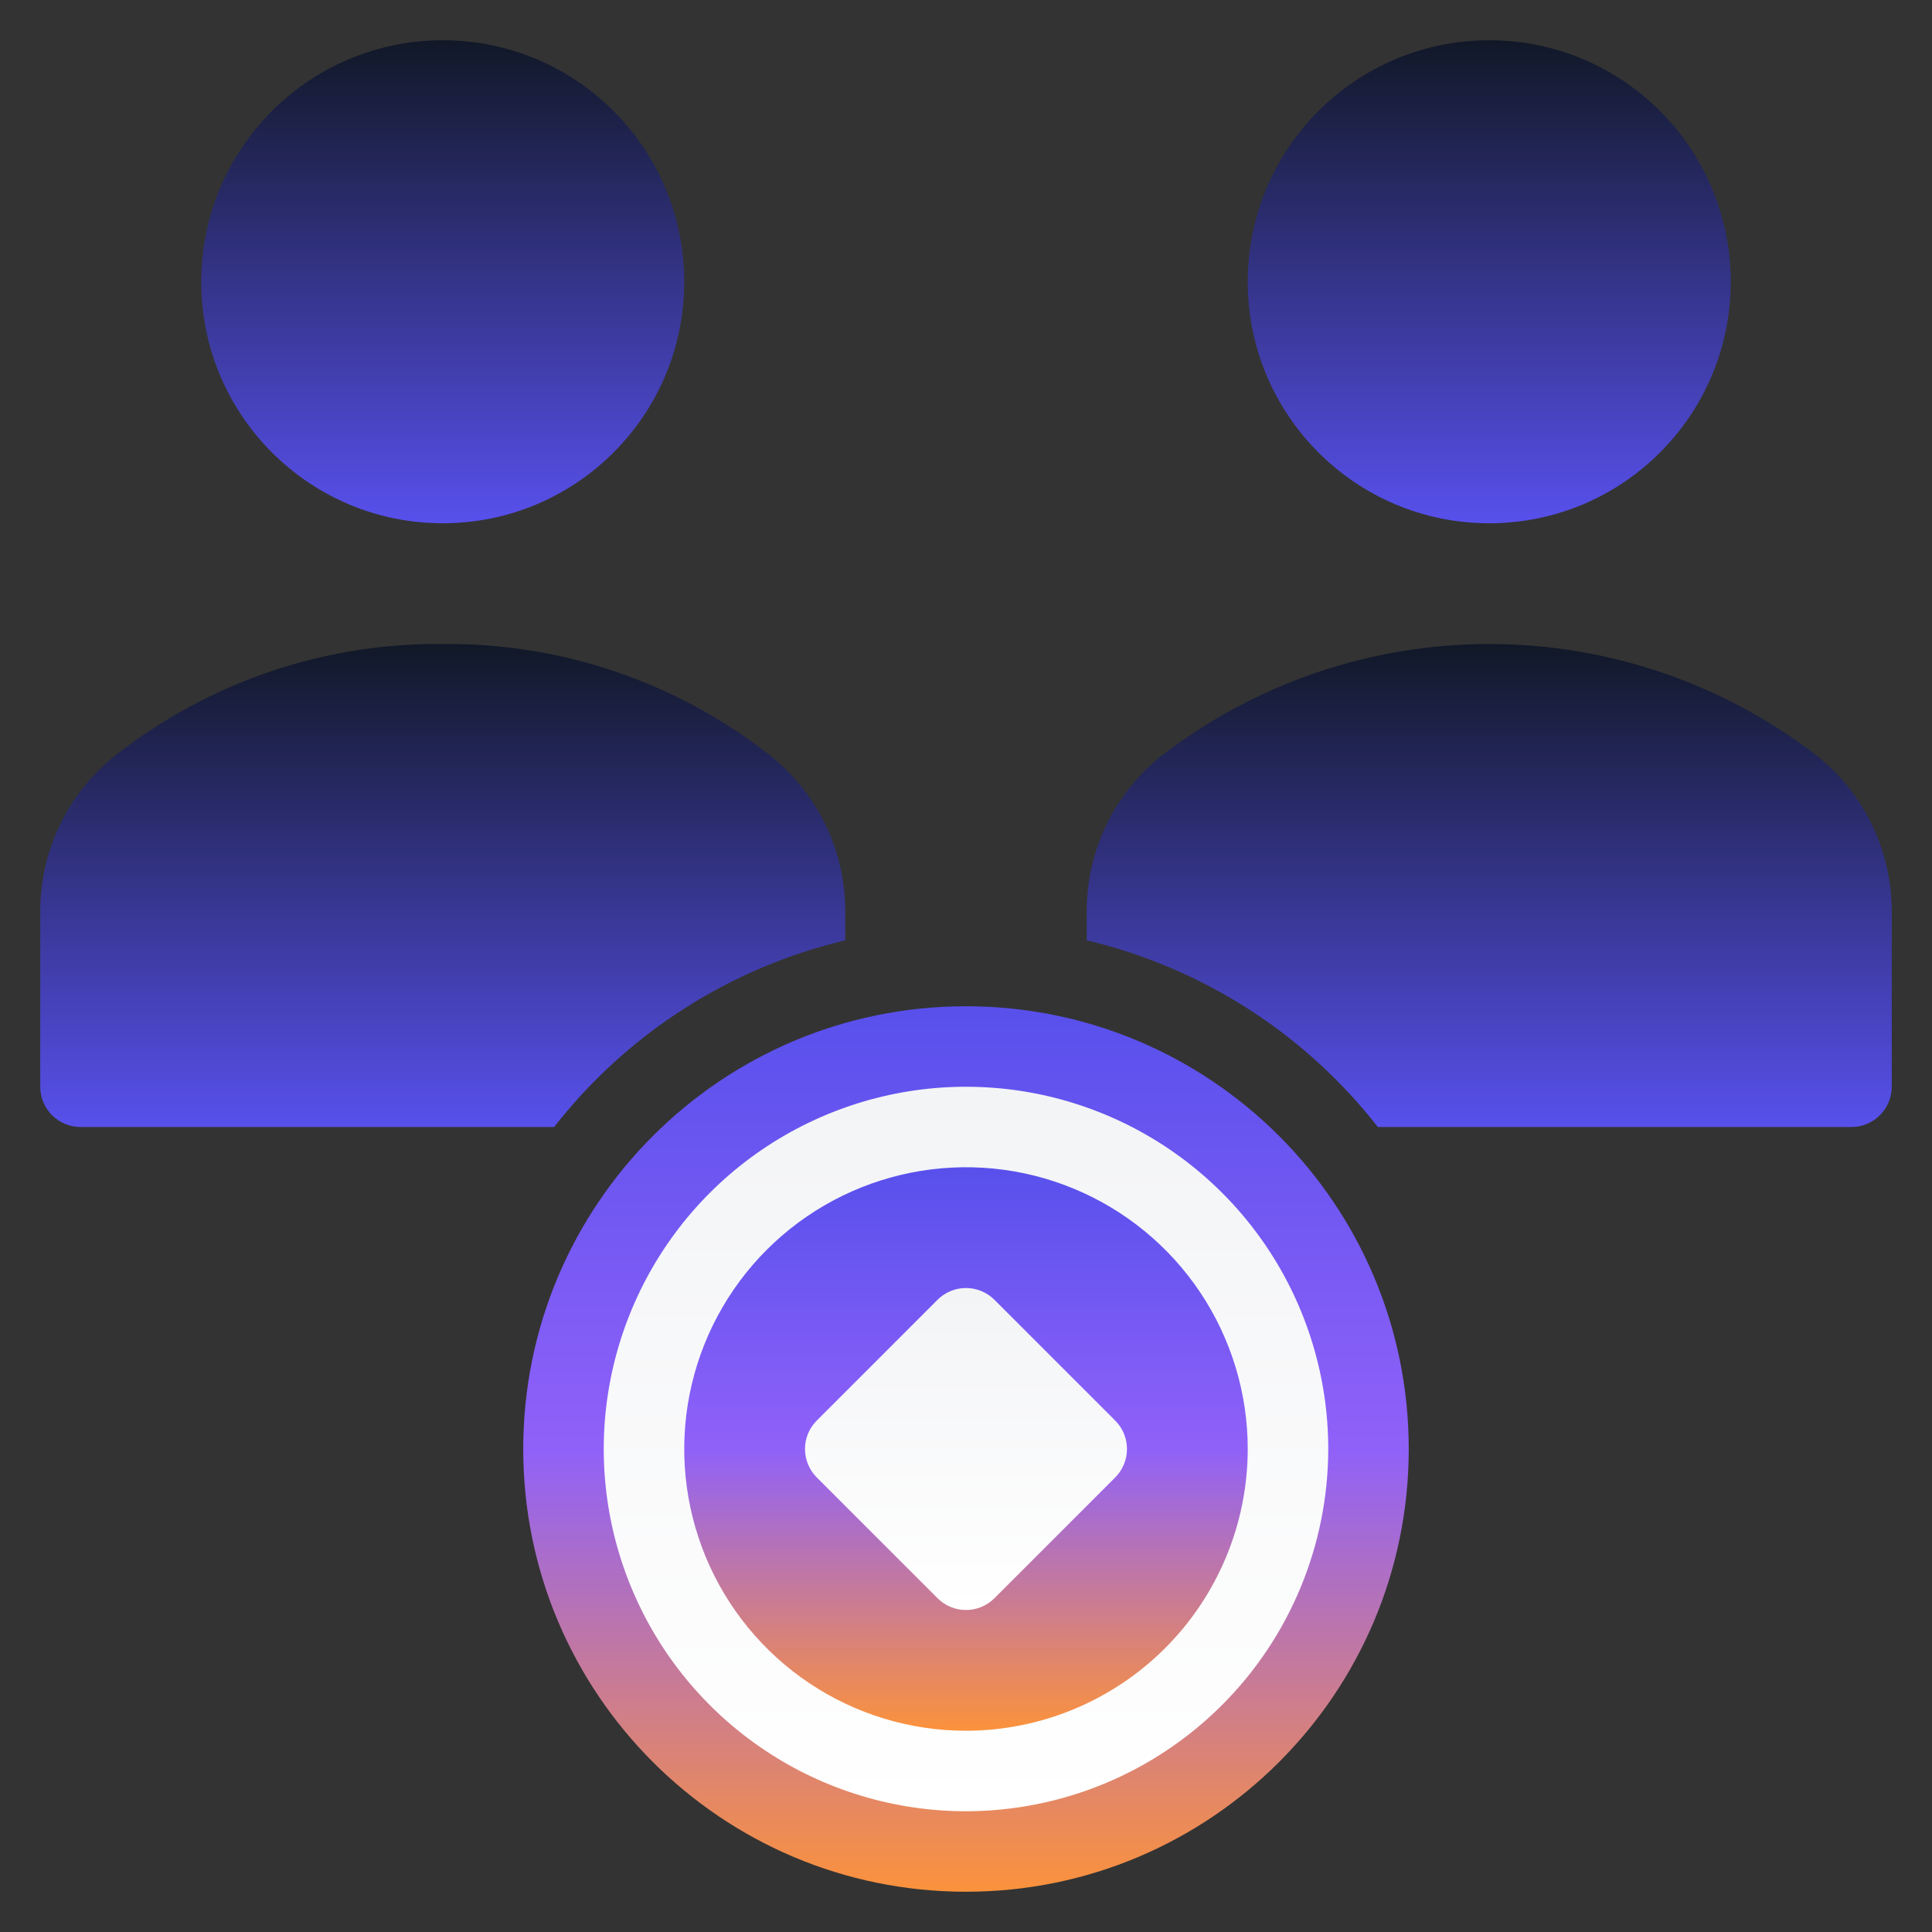 <svg width="80" height="80" viewBox="0 0 80 80" fill="none" xmlns="http://www.w3.org/2000/svg">
<rect x="0" y="0" width="80" height="80" fill="#333333" stroke="none"/>
<path d="M39.999 78.333C50.125 78.333 58.333 70.125 58.333 60C58.333 49.875 50.125 41.667 39.999 41.667C29.874 41.667 21.666 49.875 21.666 60C21.666 70.125 29.874 78.333 39.999 78.333Z" fill="url(#paint0_linear_237_20)"/>
<g style="mix-blend-mode:overlay">
<path d="M40 75C37.033 75 34.133 74.12 31.666 72.472C29.2 70.824 27.277 68.481 26.142 65.74C25.006 62.999 24.709 59.983 25.288 57.074C25.867 54.164 27.296 51.491 29.393 49.393C31.491 47.296 34.164 45.867 37.074 45.288C39.983 44.709 42.999 45.007 45.74 46.142C48.481 47.277 50.824 49.2 52.472 51.666C54.12 54.133 55 57.033 55 60C54.996 63.977 53.414 67.79 50.602 70.602C47.79 73.414 43.977 74.996 40 75Z" fill="url(#paint1_linear_237_20)"/>
</g>
<path d="M40 71.667C37.692 71.667 35.437 70.982 33.518 69.701C31.599 68.418 30.104 66.596 29.221 64.465C28.338 62.333 28.107 59.987 28.557 57.724C29.007 55.461 30.119 53.382 31.75 51.75C33.382 50.119 35.461 49.008 37.724 48.557C39.987 48.107 42.333 48.338 44.464 49.221C46.596 50.104 48.418 51.6 49.7 53.518C50.982 55.437 51.666 57.693 51.666 60C51.663 63.093 50.432 66.058 48.245 68.246C46.058 70.433 43.093 71.663 40 71.667Z" fill="url(#paint2_linear_237_20)"/>
<path d="M18.333 21.667C23.856 21.667 28.333 17.189 28.333 11.667C28.333 6.144 23.856 1.667 18.333 1.667C12.81 1.667 8.333 6.144 8.333 11.667C8.333 17.189 12.81 21.667 18.333 21.667Z" fill="url(#paint3_linear_237_20)"/>
<path d="M61.666 21.667C67.189 21.667 71.666 17.189 71.666 11.667C71.666 6.144 67.189 1.667 61.666 1.667C56.143 1.667 51.666 6.144 51.666 11.667C51.666 17.189 56.143 21.667 61.666 21.667Z" fill="url(#paint4_linear_237_20)"/>
<path d="M35 38.937V37.787C35.009 36.542 34.736 35.311 34.201 34.188C33.666 33.064 32.882 32.077 31.91 31.3C28.046 28.251 23.255 26.616 18.333 26.667C13.411 26.616 8.62 28.251 4.756 31.3C3.784 32.077 3 33.064 2.465 34.188C1.93 35.311 1.657 36.542 1.666 37.787V45C1.666 45.442 1.842 45.866 2.154 46.178C2.467 46.491 2.891 46.667 3.333 46.667H22.945C25.969 42.796 30.22 40.07 35 38.937Z" fill="url(#paint5_linear_237_20)"/>
<path d="M75.243 31.3C71.354 28.296 66.579 26.667 61.666 26.667C56.752 26.667 51.978 28.296 48.089 31.3C47.117 32.077 46.333 33.064 45.798 34.188C45.263 35.311 44.989 36.542 44.999 37.787V38.937C49.779 40.07 54.03 42.796 57.054 46.667H76.666C77.108 46.667 77.532 46.491 77.844 46.178C78.157 45.866 78.333 45.442 78.333 45V37.787C78.342 36.542 78.069 35.311 77.534 34.188C76.999 33.064 76.215 32.077 75.243 31.3Z" fill="url(#paint6_linear_237_20)"/>
<g style="mix-blend-mode:overlay">
<path d="M39.999 66.667C39.557 66.667 39.133 66.491 38.821 66.178L33.821 61.178C33.508 60.866 33.333 60.442 33.333 60C33.333 59.558 33.508 59.134 33.821 58.822L38.821 53.822C39.133 53.509 39.557 53.334 39.999 53.334C40.441 53.334 40.865 53.509 41.178 53.822L46.178 58.822C46.49 59.134 46.666 59.558 46.666 60C46.666 60.442 46.49 60.866 46.178 61.178L41.178 66.178C40.865 66.491 40.441 66.667 39.999 66.667Z" fill="url(#paint7_linear_237_20)"/>
</g>
<defs>
<linearGradient id="paint0_linear_237_20" x1="39.999" y1="41.667" x2="39.999" y2="78.333" gradientUnits="userSpaceOnUse">
<stop stop-color="#5850EC"/>
<stop offset="0.5" stop-color="#9061F9"/>
<stop offset="1" stop-color="#FB923C"/>
</linearGradient>
<linearGradient id="paint1_linear_237_20" x1="40" y1="45" x2="40" y2="75" gradientUnits="userSpaceOnUse">
<stop stop-color="#F3F4F6"/>
<stop offset="1" stop-color="white"/>
</linearGradient>
<linearGradient id="paint2_linear_237_20" x1="40" y1="48.333" x2="40" y2="71.667" gradientUnits="userSpaceOnUse">
<stop stop-color="#5850EC"/>
<stop offset="0.5" stop-color="#9061F9"/>
<stop offset="1" stop-color="#FB923C"/>
</linearGradient>
<linearGradient id="paint3_linear_237_20" x1="18.333" y1="1.667" x2="18.333" y2="21.667" gradientUnits="userSpaceOnUse">
<stop stop-color="#111827"/>
<stop offset="1" stop-color="#5850EC"/>
</linearGradient>
<linearGradient id="paint4_linear_237_20" x1="61.666" y1="1.667" x2="61.666" y2="21.667" gradientUnits="userSpaceOnUse">
<stop stop-color="#111827"/>
<stop offset="1" stop-color="#5850EC"/>
</linearGradient>
<linearGradient id="paint5_linear_237_20" x1="18.333" y1="26.666" x2="18.333" y2="46.667" gradientUnits="userSpaceOnUse">
<stop stop-color="#111827"/>
<stop offset="1" stop-color="#5850EC"/>
</linearGradient>
<linearGradient id="paint6_linear_237_20" x1="61.666" y1="26.667" x2="61.666" y2="46.667" gradientUnits="userSpaceOnUse">
<stop stop-color="#111827"/>
<stop offset="1" stop-color="#5850EC"/>
</linearGradient>
<linearGradient id="paint7_linear_237_20" x1="39.999" y1="53.334" x2="39.999" y2="66.667" gradientUnits="userSpaceOnUse">
<stop stop-color="#F3F4F6"/>
<stop offset="1" stop-color="white"/>
</linearGradient>
</defs>
</svg>
